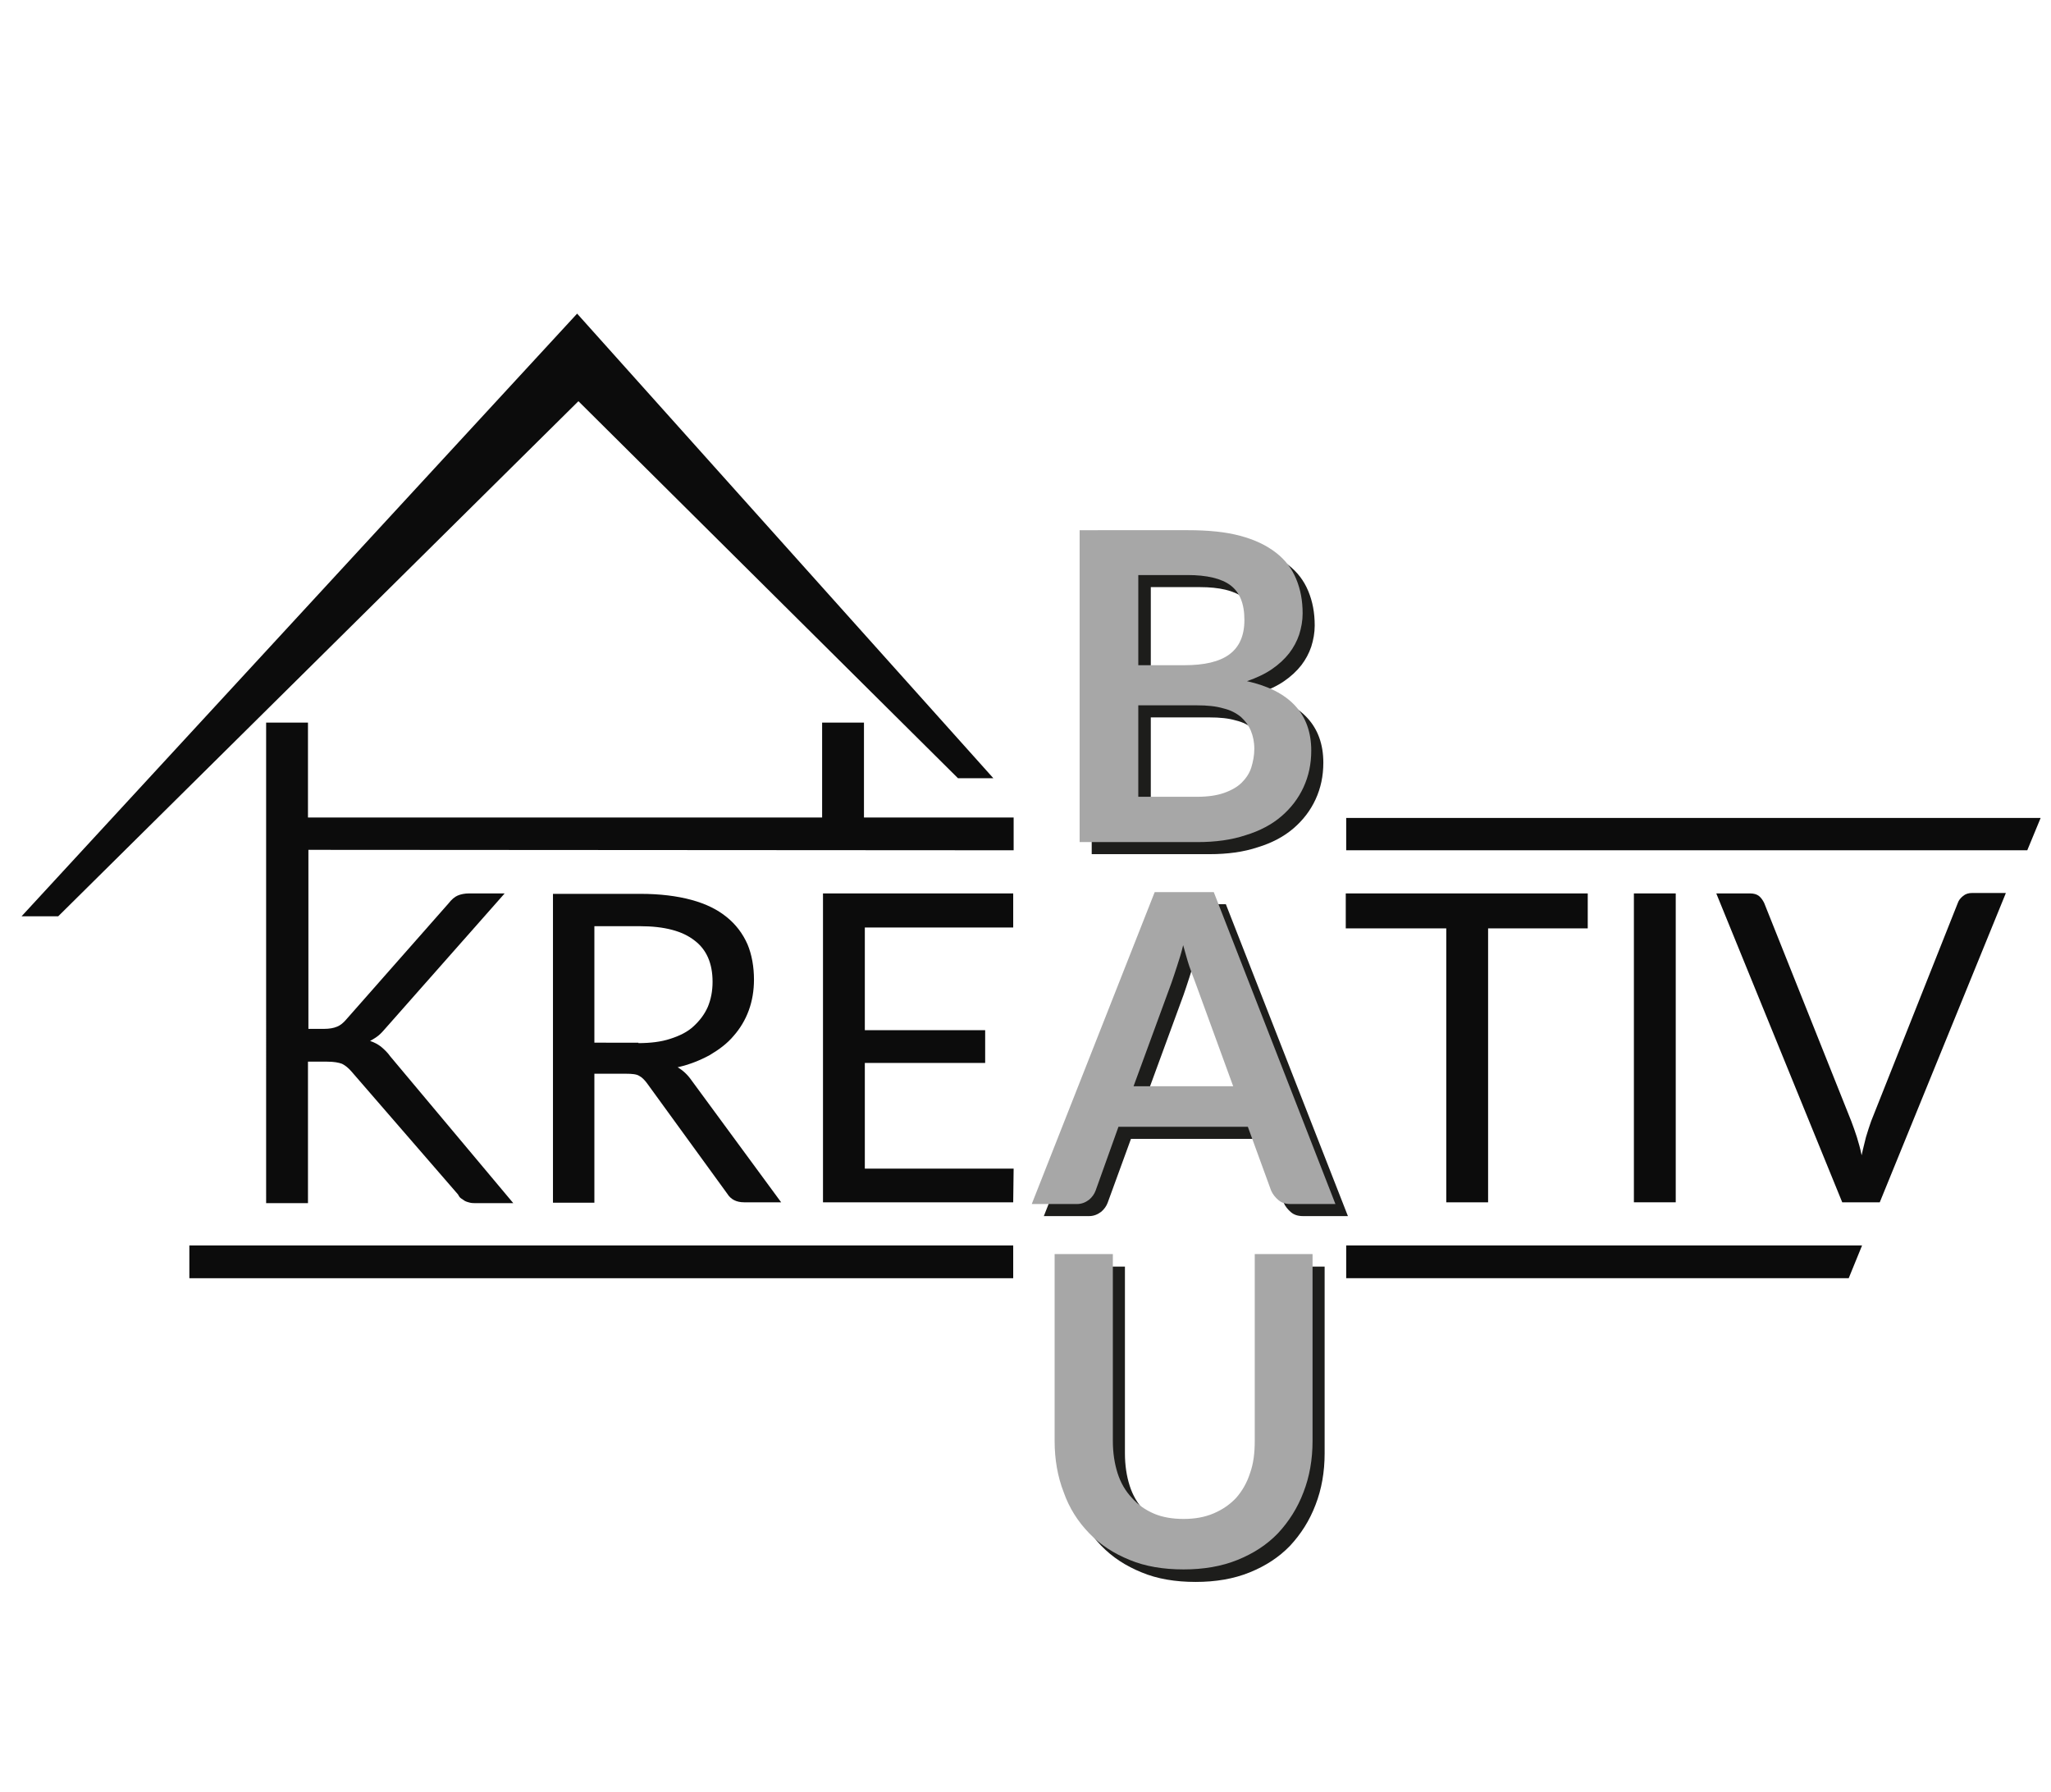 <?xml version="1.0" encoding="utf-8"?>
<!-- Generator: Adobe Illustrator 21.0.2, SVG Export Plug-In . SVG Version: 6.00 Build 0)  -->
<svg version="1.1" id="Ebene_1" xmlns="http://www.w3.org/2000/svg" xmlns:xlink="http://www.w3.org/1999/xlink" x="0px" y="0px"
	 viewBox="0 0 475.5 415.4" style="enable-background:new 0 0 475.5 415.4;" xml:space="preserve">
<style type="text/css">
	.st0{fill:#0C0C0C;}
	.st1{fill:#1D1D1B;}
	.st2{fill:#A7A7A7;}
</style>
<path class="st0" d="M181.1,278.7h-8.6c-1.8,0-3.1-0.7-3.9-2L150,251.1c-0.6-0.8-1.2-1.4-1.8-1.7c-0.6-0.4-1.7-0.5-3-0.5h-7.4v29.9
	h-9.6v-71.6h20.3c4.5,0,8.5,0.5,11.8,1.4c3.3,0.9,6,2.2,8.2,4c2.1,1.7,3.7,3.8,4.8,6.3c1,2.4,1.5,5.2,1.5,8.2c0,2.5-0.4,4.9-1.2,7.1
	c-0.8,2.2-2,4.2-3.5,5.9c-1.5,1.8-3.4,3.2-5.6,4.5c-2.2,1.2-4.7,2.2-7.4,2.8c1.2,0.7,2.3,1.7,3.2,3L181.1,278.7z M148,241.8
	c2.8,0,5.3-0.3,7.4-1c2.2-0.7,4-1.6,5.4-2.9c1.4-1.3,2.5-2.7,3.3-4.5c0.7-1.7,1.1-3.6,1.1-5.8c0-4.3-1.4-7.5-4.2-9.6
	c-2.8-2.2-7-3.3-12.6-3.3h-10.6v27H148z"/>
<path class="st0" d="M235,270.8l-0.1,7.9h-44.1v-71.6h44.1v7.9h-34.4v23.8h27.9v7.6h-27.9v24.5H235z"/>
<path class="st0" d="M368.2,215.2H345v63.5h-9.7v-63.5h-23.3v-8.1h56.1V215.2z"/>
<path class="st0" d="M388.5,278.7h-9.7v-71.6h9.7V278.7z"/>
<path class="st0" d="M465,207.1l-29.2,71.6h-8.7l-29.2-71.6h7.8c0.9,0,1.6,0.2,2.1,0.6c0.5,0.4,0.9,1,1.2,1.6l20.2,50.6
	c0.4,1.1,0.9,2.4,1.3,3.7c0.4,1.3,0.8,2.7,1.1,4.2c0.3-1.5,0.7-2.9,1-4.2c0.4-1.3,0.8-2.6,1.2-3.7l20.1-50.6
	c0.2-0.6,0.6-1.1,1.2-1.6c0.6-0.5,1.3-0.7,2.1-0.7H465z"/>
<polygon class="st0" points="473.1,189.6 470,197.1 312.1,197.1 312.1,189.6 "/>
<polygon class="st0" points="431.7,288.7 428.6,296.3 312.1,296.3 312.1,288.7 "/>
<polygon class="st0" points="65.6,288.7 234.9,288.7 234.9,296.3 43.9,296.3 43.9,288.7 65.6,288.7 "/>
<path class="st0" d="M71.5,238.5h3.6c1.3,0,2.3-0.2,3-0.5c0.8-0.3,1.5-0.9,2.1-1.6l23.8-27c0.7-0.9,1.4-1.5,2.1-1.8
	c0.7-0.3,1.6-0.5,2.7-0.5h8.2l-27.3,30.9c-0.7,0.8-1.3,1.5-1.9,2c-0.6,0.5-1.3,0.9-2,1.3c0.9,0.3,1.7,0.7,2.5,1.3
	c0.7,0.6,1.5,1.3,2.2,2.3l28.5,34h-8.4c-0.6,0-1.2,0-1.6-0.1c-0.4-0.1-0.8-0.2-1.2-0.4c-0.3-0.2-0.6-0.4-0.9-0.6s-0.5-0.5-0.7-0.9
	l-24.7-28.5c-0.7-0.8-1.4-1.4-2.2-1.8c-0.8-0.3-1.9-0.5-3.5-0.5h-4.4v32.8h-9.7V167.5h9.7v22h119.2v-22h9.7v22H235v7.6L71.5,197
	V238.5z"/>
<g>
	<g>
		<path class="st1" d="M278.2,125.7c4.7,0,8.8,0.4,12.1,1.3c3.4,0.9,6.1,2.2,8.3,3.9c2.2,1.7,3.7,3.7,4.7,6.1c1,2.4,1.5,5,1.5,8
			c0,1.7-0.3,3.3-0.8,4.9c-0.5,1.5-1.3,3-2.3,4.3c-1.1,1.4-2.4,2.6-4,3.7s-3.5,2-5.8,2.8c9.9,2.2,14.9,7.6,14.9,16.1
			c0,3.1-0.6,5.9-1.8,8.5c-1.2,2.6-2.9,4.8-5.1,6.7c-2.2,1.9-5,3.4-8.3,4.4c-3.3,1.1-7,1.6-11.2,1.6h-27.3v-72.3H278.2z
			 M266.8,136.1V157h10.7c4.6,0,8.1-0.8,10.4-2.5c2.3-1.7,3.5-4.3,3.5-8c0-3.8-1.1-6.4-3.2-8c-2.1-1.6-5.5-2.4-10-2.4H266.8z
			 M280.4,187.5c2.5,0,4.6-0.3,6.3-0.9s3.1-1.4,4.1-2.4c1-1,1.8-2.2,2.2-3.5c0.4-1.3,0.7-2.8,0.7-4.3c0-1.6-0.3-3-0.8-4.2
			s-1.3-2.3-2.3-3.2c-1.1-0.9-2.4-1.6-4.1-2c-1.7-0.5-3.7-0.7-6.1-0.7h-13.6v21.2H280.4z"/>
	</g>
	<g>
		<path class="st2" d="M275.4,122.9c4.7,0,8.8,0.4,12.1,1.3c3.4,0.9,6.1,2.2,8.3,3.9c2.2,1.7,3.7,3.7,4.7,6.1c1,2.4,1.5,5,1.5,8
			c0,1.7-0.3,3.3-0.8,4.9c-0.5,1.5-1.3,3-2.3,4.3c-1.1,1.4-2.4,2.6-4,3.7s-3.5,2-5.8,2.8c9.9,2.2,14.9,7.6,14.9,16.1
			c0,3.1-0.6,5.9-1.8,8.5c-1.2,2.6-2.9,4.8-5.1,6.7c-2.2,1.9-5,3.4-8.3,4.4c-3.3,1.1-7,1.6-11.2,1.6h-27.3v-72.3H275.4z
			 M263.9,133.3v20.9h10.7c4.6,0,8.1-0.8,10.4-2.5c2.3-1.7,3.5-4.3,3.5-8c0-3.8-1.1-6.4-3.2-8c-2.1-1.6-5.5-2.4-10-2.4H263.9z
			 M277.5,184.7c2.5,0,4.6-0.3,6.3-0.9s3.1-1.4,4.1-2.4c1-1,1.8-2.2,2.2-3.5c0.4-1.3,0.7-2.8,0.7-4.3c0-1.6-0.3-3-0.8-4.2
			s-1.3-2.3-2.3-3.2c-1.1-0.9-2.4-1.6-4.1-2c-1.7-0.5-3.7-0.7-6.1-0.7h-13.6v21.2H277.5z"/>
	</g>
</g>
<g>
	<g>
		<path class="st1" d="M312.5,281.9h-10.4c-1.2,0-2.1-0.3-2.8-0.9c-0.7-0.6-1.3-1.3-1.7-2.2l-5.4-14.8h-30l-5.4,14.8
			c-0.3,0.8-0.8,1.5-1.5,2.1c-0.8,0.6-1.7,1-2.8,1h-10.5l28.5-72.3h13.7L312.5,281.9z M288.7,254.6l-8.8-24.1
			c-0.4-1.1-0.9-2.3-1.4-3.8c-0.5-1.5-0.9-3.1-1.4-4.8c-0.4,1.7-0.9,3.3-1.4,4.8c-0.5,1.5-0.9,2.8-1.3,3.9l-8.8,24H288.7z"/>
	</g>
	<g>
		<path class="st2" d="M309.6,279.1h-10.4c-1.2,0-2.1-0.3-2.8-0.9c-0.7-0.6-1.3-1.3-1.7-2.2l-5.4-14.8h-30L254,276
			c-0.3,0.8-0.8,1.5-1.5,2.1c-0.8,0.6-1.7,1-2.8,1h-10.5l28.5-72.3h13.7L309.6,279.1z M285.9,251.8l-8.8-24.1
			c-0.4-1.1-0.9-2.3-1.4-3.8c-0.5-1.5-0.9-3.1-1.4-4.8c-0.4,1.7-0.9,3.3-1.4,4.8c-0.5,1.5-0.9,2.8-1.3,3.9l-8.8,24H285.9z"/>
	</g>
</g>
<g>
	<g>
		<path class="st1" d="M277.2,355c2.6,0,4.9-0.4,7-1.3c2.1-0.9,3.8-2.1,5.2-3.6c1.4-1.6,2.5-3.5,3.2-5.7c0.8-2.2,1.1-4.7,1.1-7.5
			v-43.3h13.4v43.3c0,4.3-0.7,8.3-2.1,11.9c-1.4,3.7-3.4,6.8-5.9,9.5c-2.6,2.7-5.7,4.7-9.4,6.2c-3.7,1.5-7.9,2.2-12.5,2.2
			c-4.7,0-8.9-0.7-12.5-2.2c-3.7-1.5-6.8-3.5-9.4-6.2c-2.6-2.7-4.6-5.8-5.9-9.5c-1.4-3.6-2.1-7.6-2.1-11.9v-43.3h13.5v43.3
			c0,2.8,0.4,5.3,1.1,7.5s1.8,4.1,3.3,5.7c1.4,1.6,3.1,2.8,5.2,3.7C272.3,354.5,274.6,355,277.2,355z"/>
	</g>
	<g>
		<path class="st2" d="M274.4,352.1c2.6,0,4.9-0.4,7-1.3c2.1-0.9,3.8-2.1,5.2-3.6c1.4-1.6,2.5-3.5,3.2-5.7c0.8-2.2,1.1-4.7,1.1-7.5
			v-43.3h13.4V334c0,4.3-0.7,8.3-2.1,11.9c-1.4,3.7-3.4,6.8-5.9,9.5c-2.6,2.7-5.7,4.7-9.4,6.2c-3.7,1.5-7.9,2.2-12.5,2.2
			c-4.7,0-8.9-0.7-12.5-2.2c-3.7-1.5-6.8-3.5-9.4-6.2s-4.6-5.8-5.9-9.5c-1.4-3.6-2.1-7.6-2.1-11.9v-43.3h13.5v43.3
			c0,2.8,0.4,5.3,1.1,7.5s1.8,4.1,3.3,5.7c1.4,1.6,3.1,2.8,5.2,3.7C269.5,351.7,271.8,352.1,274.4,352.1z"/>
	</g>
</g>
<polygon id="Dach" class="st0" points="13.5,212.4 5,212.4 133.8,72.7 230.3,180.4 222.1,180.4 134.1,93 "/>
</svg>
